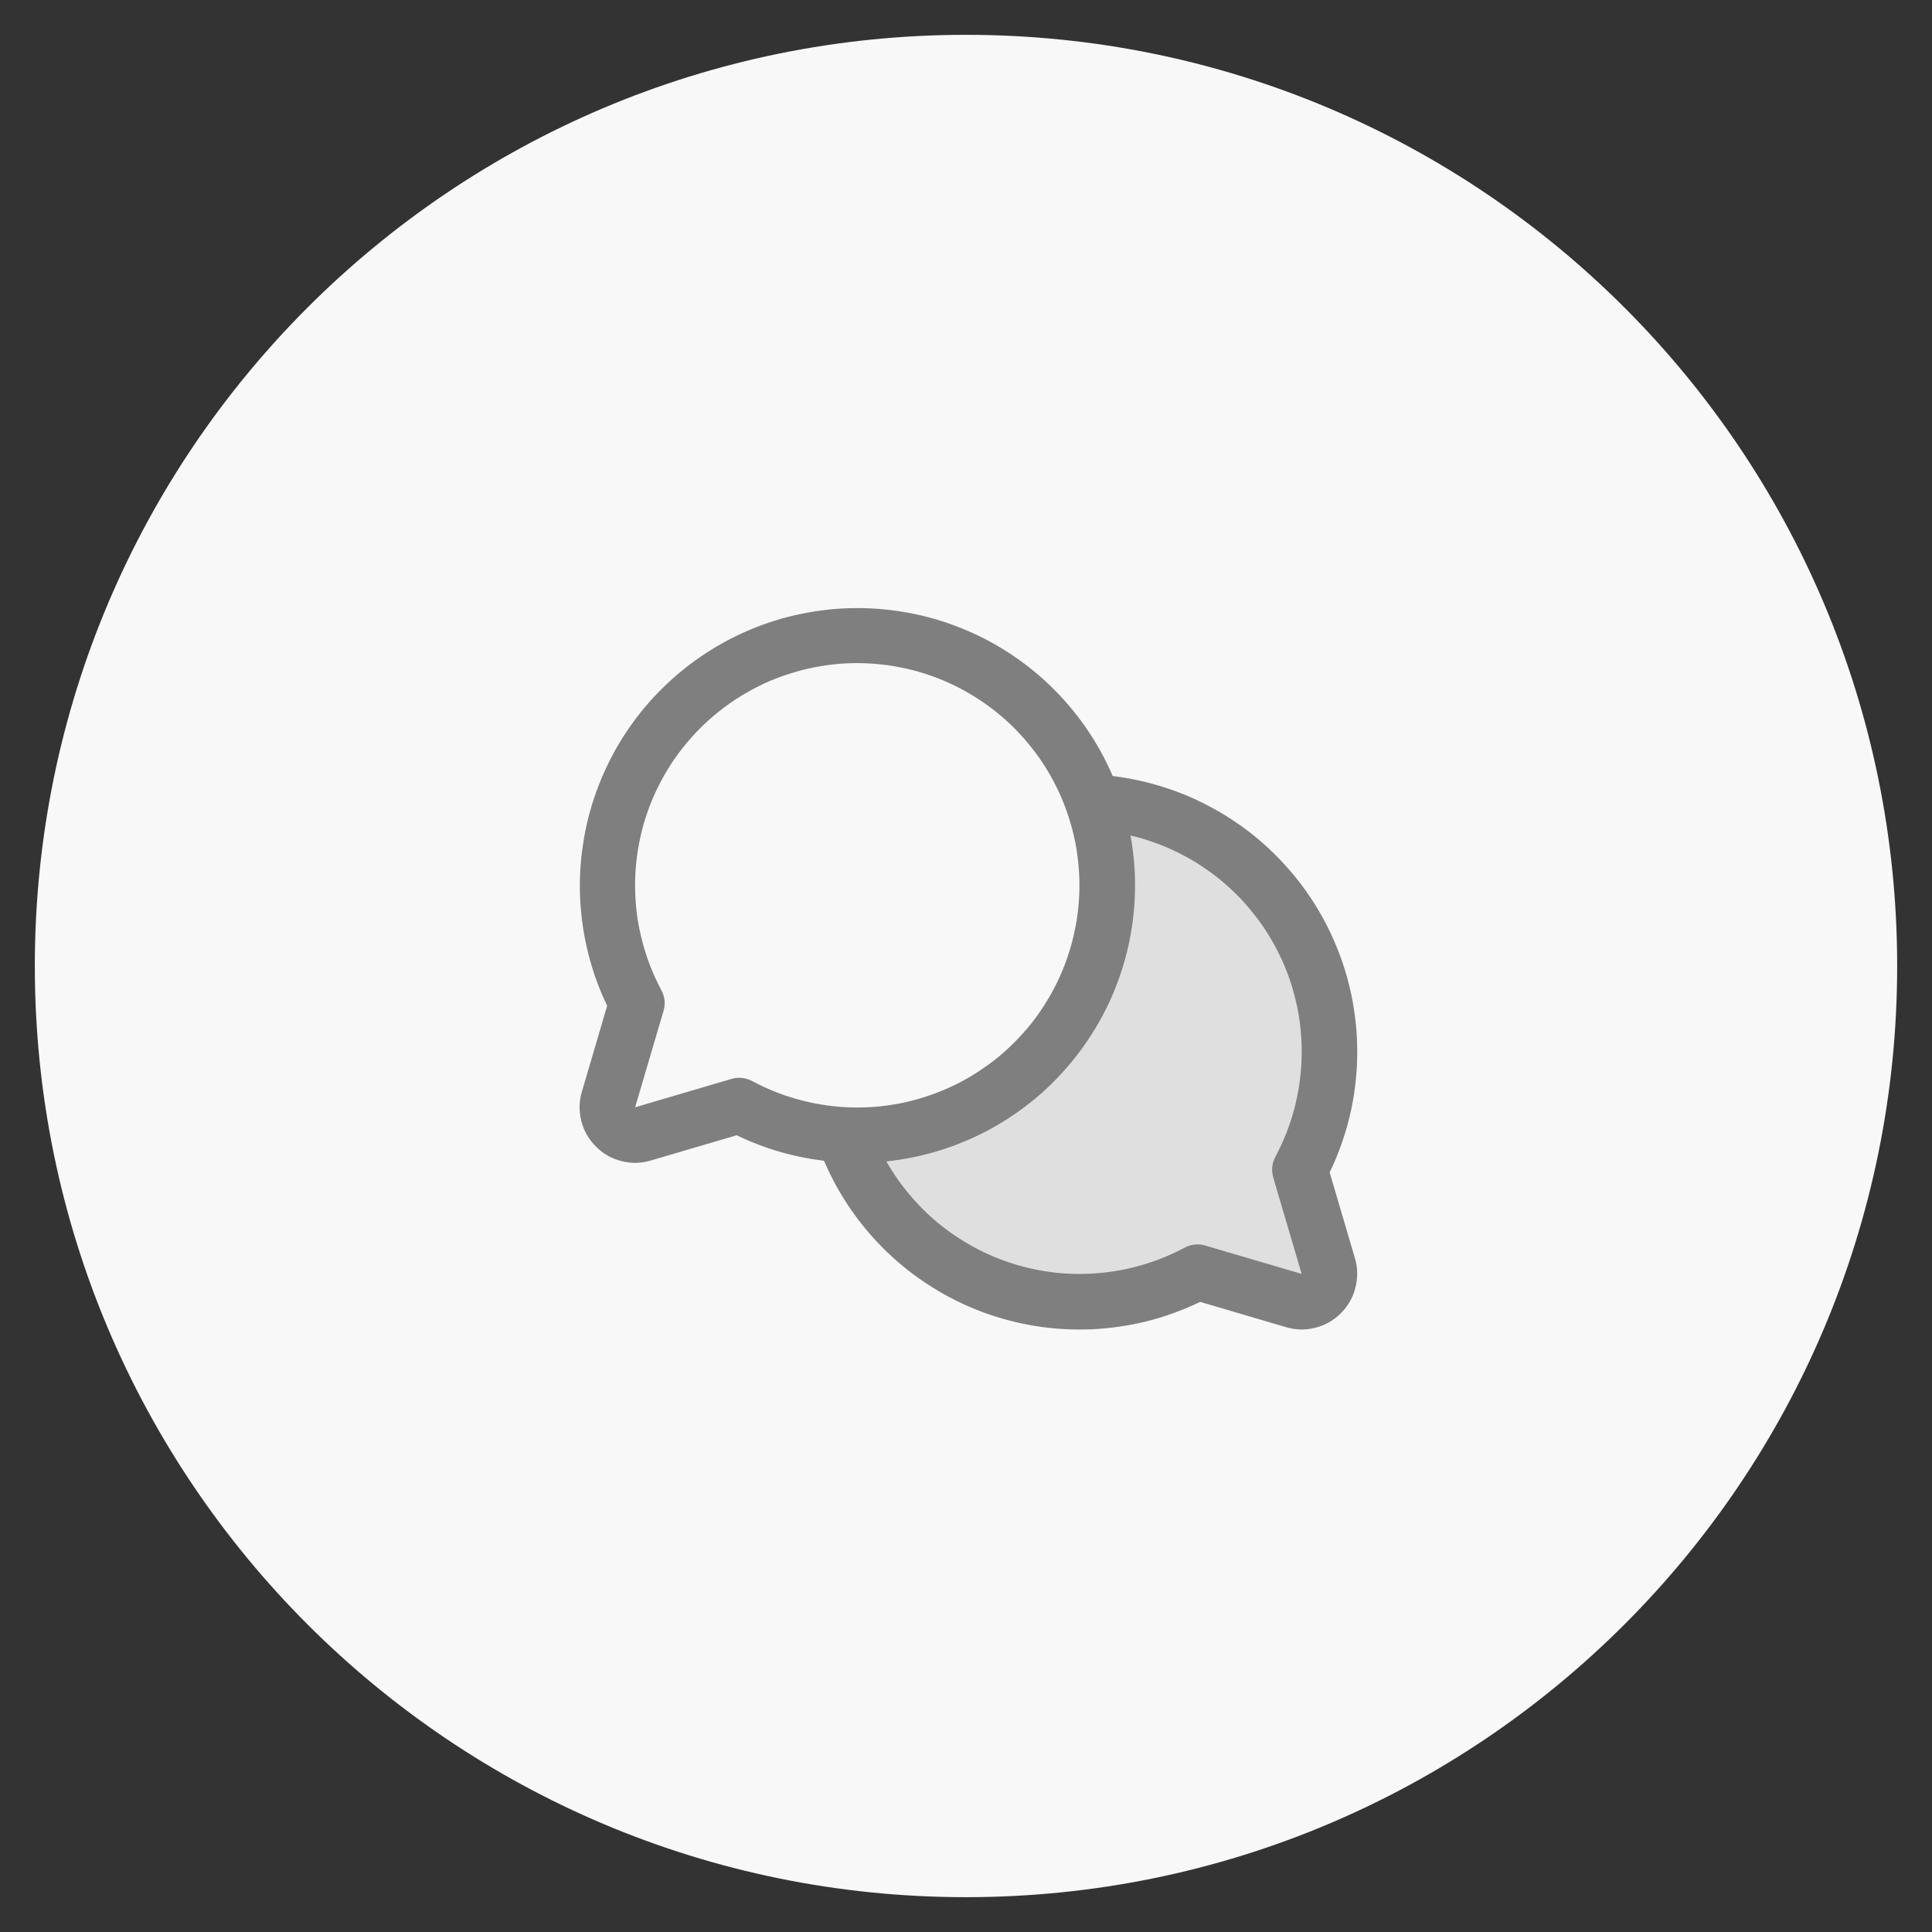 <svg version="1.0" preserveAspectRatio="xMidYMid meet" height="100" viewBox="0 0 75 75" zoomAndPan="magnify" width="100" xmlns:xlink="http://www.w3.org/1999/xlink" xmlns="http://www.w3.org/2000/svg"><rect x="0" y="0" width="75" height="75" fill="#333333" stroke="none"/><defs><clipPath id="58446c55f4"><path clip-rule="nonzero" d="M 1.352 1.352 L 73.648 1.352 L 73.648 73.648 L 1.352 73.648 Z M 1.352 1.352"></path></clipPath><clipPath id="9825b5e6a4"><path clip-rule="nonzero" d="M 37.5 1.352 C 17.535 1.352 1.352 17.535 1.352 37.5 C 1.352 57.465 17.535 73.648 37.5 73.648 C 57.465 73.648 73.648 57.465 73.648 37.5 C 73.648 17.535 57.465 1.352 37.5 1.352 Z M 37.5 1.352"></path></clipPath></defs><g clip-path="url(#58446c55f4)"><g clip-path="url(#9825b5e6a4)"><path fill-rule="nonzero" fill-opacity="1" d="M 1.352 1.352 L 73.648 1.352 L 73.648 73.648 L 1.352 73.648 Z M 1.352 1.352" fill="#f8f8f8"></path></g></g><path fill-rule="nonzero" fill-opacity="0.2" d="M 51.562 49.148 C 51.684 49.555 51.594 49.91 51.293 50.215 C 50.988 50.516 50.633 50.605 50.227 50.484 L 46.488 49.387 C 45.871 49.715 45.227 49.977 44.551 50.168 C 43.879 50.355 43.191 50.473 42.492 50.516 C 41.797 50.559 41.102 50.523 40.41 50.418 C 39.719 50.309 39.043 50.129 38.391 49.875 C 37.738 49.621 37.121 49.301 36.539 48.914 C 35.957 48.527 35.422 48.082 34.934 47.578 C 34.445 47.074 34.02 46.527 33.652 45.93 C 33.281 45.336 32.984 44.707 32.75 44.047 C 32.926 44.059 33.102 44.062 33.281 44.062 C 33.668 44.062 34.051 44.039 34.438 43.992 C 34.82 43.949 35.199 43.879 35.574 43.789 C 35.949 43.695 36.32 43.582 36.68 43.449 C 37.043 43.312 37.395 43.156 37.738 42.98 C 38.082 42.801 38.414 42.605 38.734 42.387 C 39.051 42.172 39.359 41.934 39.648 41.68 C 39.941 41.426 40.215 41.156 40.477 40.871 C 40.734 40.586 40.977 40.285 41.199 39.969 C 41.422 39.652 41.625 39.324 41.812 38.988 C 41.996 38.648 42.16 38.297 42.301 37.938 C 42.445 37.578 42.562 37.215 42.664 36.84 C 42.762 36.465 42.836 36.09 42.891 35.707 C 42.945 35.324 42.977 34.938 42.984 34.551 C 42.992 34.164 42.977 33.781 42.938 33.395 C 42.898 33.012 42.836 32.629 42.754 32.254 C 42.672 31.875 42.562 31.504 42.438 31.141 C 42.84 31.164 43.246 31.211 43.645 31.285 C 44.043 31.355 44.438 31.453 44.824 31.574 C 45.215 31.699 45.594 31.844 45.961 32.012 C 46.332 32.184 46.688 32.375 47.035 32.59 C 47.379 32.805 47.707 33.039 48.023 33.297 C 48.34 33.551 48.637 33.828 48.918 34.121 C 49.199 34.414 49.461 34.723 49.703 35.051 C 49.945 35.379 50.168 35.719 50.367 36.07 C 50.566 36.426 50.742 36.793 50.895 37.168 C 51.047 37.543 51.18 37.93 51.281 38.32 C 51.387 38.715 51.469 39.113 51.523 39.516 C 51.578 39.918 51.609 40.32 51.613 40.73 C 51.617 41.137 51.594 41.539 51.547 41.945 C 51.504 42.348 51.43 42.746 51.332 43.141 C 51.238 43.535 51.117 43.922 50.969 44.305 C 50.824 44.684 50.656 45.051 50.465 45.41 Z M 51.562 49.148" fill="#7f7f7f"></path><path fill-rule="nonzero" fill-opacity="1" d="M 51.617 45.512 C 51.805 45.129 51.965 44.734 52.105 44.328 C 52.242 43.926 52.359 43.516 52.449 43.098 C 52.539 42.68 52.602 42.258 52.641 41.832 C 52.684 41.406 52.695 40.98 52.684 40.551 C 52.676 40.125 52.637 39.699 52.574 39.277 C 52.516 38.855 52.43 38.438 52.316 38.023 C 52.207 37.613 52.07 37.207 51.91 36.809 C 51.75 36.414 51.57 36.027 51.363 35.652 C 51.16 35.277 50.934 34.918 50.684 34.57 C 50.438 34.223 50.168 33.891 49.879 33.574 C 49.594 33.258 49.289 32.961 48.965 32.68 C 48.641 32.398 48.305 32.141 47.949 31.902 C 47.594 31.66 47.227 31.445 46.848 31.25 C 46.469 31.051 46.078 30.879 45.68 30.73 C 45.277 30.582 44.871 30.457 44.457 30.355 C 44.039 30.254 43.621 30.176 43.195 30.125 C 42.914 29.469 42.566 28.844 42.16 28.254 C 41.75 27.664 41.289 27.121 40.773 26.621 C 40.258 26.125 39.695 25.684 39.09 25.297 C 38.488 24.91 37.852 24.59 37.18 24.332 C 36.512 24.07 35.824 23.883 35.117 23.762 C 34.41 23.641 33.699 23.59 32.984 23.609 C 32.266 23.629 31.559 23.723 30.859 23.883 C 30.16 24.043 29.484 24.273 28.832 24.57 C 28.18 24.867 27.562 25.227 26.98 25.645 C 26.398 26.066 25.867 26.539 25.379 27.062 C 24.891 27.59 24.461 28.16 24.086 28.773 C 23.715 29.383 23.406 30.027 23.16 30.703 C 22.914 31.375 22.738 32.066 22.633 32.777 C 22.523 33.484 22.488 34.199 22.523 34.914 C 22.559 35.629 22.664 36.336 22.84 37.031 C 23.016 37.727 23.258 38.398 23.57 39.043 L 22.59 42.375 C 22.477 42.754 22.469 43.133 22.566 43.516 C 22.664 43.898 22.852 44.23 23.133 44.508 C 23.41 44.789 23.742 44.977 24.125 45.074 C 24.508 45.172 24.887 45.164 25.266 45.051 L 28.598 44.07 C 29.672 44.59 30.805 44.918 31.988 45.062 C 32.277 45.734 32.625 46.367 33.043 46.969 C 33.457 47.566 33.926 48.117 34.453 48.621 C 34.98 49.125 35.551 49.57 36.168 49.957 C 36.785 50.348 37.438 50.668 38.117 50.926 C 38.801 51.18 39.504 51.367 40.223 51.48 C 40.941 51.594 41.664 51.633 42.395 51.602 C 43.121 51.566 43.84 51.461 44.547 51.285 C 45.254 51.105 45.934 50.855 46.59 50.539 L 49.922 51.52 C 50.301 51.633 50.68 51.641 51.062 51.543 C 51.445 51.445 51.773 51.258 52.055 50.977 C 52.332 50.699 52.523 50.367 52.617 49.984 C 52.715 49.602 52.711 49.223 52.598 48.844 Z M 28.699 41.84 C 28.594 41.84 28.496 41.852 28.395 41.883 L 24.656 42.984 L 25.758 39.242 C 25.84 38.961 25.809 38.691 25.672 38.434 C 25.512 38.133 25.367 37.824 25.246 37.508 C 25.121 37.188 25.016 36.863 24.93 36.531 C 24.844 36.203 24.777 35.867 24.73 35.531 C 24.688 35.191 24.66 34.852 24.656 34.512 C 24.648 34.168 24.664 33.828 24.699 33.488 C 24.734 33.148 24.789 32.812 24.863 32.48 C 24.938 32.145 25.031 31.816 25.145 31.496 C 25.258 31.176 25.391 30.859 25.543 30.555 C 25.695 30.246 25.863 29.953 26.047 29.664 C 26.234 29.379 26.438 29.105 26.656 28.844 C 26.875 28.582 27.109 28.332 27.355 28.098 C 27.605 27.863 27.867 27.645 28.141 27.441 C 28.414 27.238 28.699 27.051 28.996 26.883 C 29.293 26.711 29.598 26.559 29.91 26.426 C 30.227 26.293 30.547 26.18 30.875 26.086 C 31.203 25.988 31.535 25.914 31.871 25.859 C 32.211 25.801 32.547 25.766 32.891 25.75 C 33.23 25.734 33.57 25.742 33.914 25.766 C 34.254 25.793 34.59 25.836 34.926 25.902 C 35.262 25.965 35.59 26.051 35.918 26.156 C 36.242 26.262 36.559 26.383 36.871 26.527 C 37.18 26.668 37.48 26.828 37.773 27.008 C 38.062 27.184 38.344 27.379 38.613 27.59 C 38.879 27.801 39.137 28.027 39.379 28.27 C 39.617 28.512 39.844 28.766 40.055 29.035 C 40.266 29.301 40.461 29.582 40.641 29.875 C 40.816 30.164 40.977 30.465 41.121 30.777 C 41.262 31.086 41.387 31.406 41.488 31.73 C 41.594 32.055 41.68 32.383 41.746 32.719 C 41.809 33.055 41.855 33.395 41.879 33.734 C 41.906 34.074 41.91 34.414 41.895 34.758 C 41.879 35.098 41.844 35.438 41.789 35.773 C 41.73 36.109 41.656 36.441 41.562 36.77 C 41.465 37.098 41.352 37.418 41.219 37.734 C 41.086 38.047 40.934 38.355 40.766 38.648 C 40.594 38.945 40.41 39.23 40.207 39.508 C 40.004 39.781 39.781 40.043 39.547 40.289 C 39.312 40.539 39.066 40.773 38.805 40.992 C 38.543 41.211 38.266 41.41 37.98 41.598 C 37.695 41.785 37.398 41.953 37.094 42.105 C 36.785 42.254 36.473 42.387 36.148 42.5 C 35.828 42.613 35.5 42.707 35.168 42.785 C 34.832 42.859 34.496 42.914 34.156 42.949 C 33.816 42.984 33.477 42.996 33.137 42.992 C 32.793 42.984 32.453 42.961 32.117 42.914 C 31.777 42.867 31.445 42.801 31.113 42.715 C 30.781 42.629 30.457 42.527 30.141 42.402 C 29.82 42.277 29.512 42.133 29.211 41.973 C 29.051 41.887 28.883 41.84 28.699 41.84 Z M 49.426 45.711 L 50.531 49.453 L 46.789 48.352 C 46.508 48.27 46.238 48.301 45.98 48.438 C 45.488 48.699 44.977 48.914 44.445 49.074 C 43.91 49.238 43.367 49.352 42.812 49.406 C 42.258 49.465 41.703 49.469 41.148 49.422 C 40.594 49.371 40.051 49.27 39.512 49.113 C 38.977 48.957 38.461 48.754 37.969 48.5 C 37.473 48.242 37.004 47.941 36.566 47.598 C 36.129 47.254 35.73 46.867 35.367 46.445 C 35.004 46.023 34.684 45.57 34.41 45.086 C 35.148 45.008 35.871 44.855 36.578 44.629 C 37.285 44.402 37.961 44.105 38.605 43.742 C 39.25 43.375 39.852 42.945 40.41 42.457 C 40.965 41.965 41.465 41.422 41.91 40.828 C 42.355 40.234 42.734 39.602 43.051 38.93 C 43.363 38.258 43.605 37.559 43.777 36.836 C 43.945 36.117 44.039 35.383 44.059 34.641 C 44.078 33.898 44.02 33.164 43.887 32.434 C 44.207 32.508 44.523 32.602 44.832 32.715 C 45.141 32.824 45.445 32.953 45.738 33.102 C 46.035 33.246 46.32 33.41 46.598 33.59 C 46.875 33.77 47.137 33.961 47.395 34.172 C 47.648 34.383 47.887 34.605 48.117 34.84 C 48.344 35.078 48.559 35.328 48.758 35.59 C 48.961 35.852 49.145 36.121 49.312 36.406 C 49.48 36.688 49.633 36.98 49.77 37.281 C 49.906 37.578 50.023 37.887 50.125 38.199 C 50.223 38.516 50.305 38.832 50.371 39.156 C 50.434 39.477 50.48 39.805 50.504 40.133 C 50.531 40.461 50.539 40.789 50.527 41.117 C 50.516 41.445 50.488 41.773 50.438 42.102 C 50.391 42.426 50.324 42.746 50.238 43.066 C 50.152 43.383 50.051 43.695 49.93 44 C 49.809 44.309 49.668 44.605 49.516 44.898 C 49.375 45.156 49.348 45.43 49.43 45.711 Z M 49.426 45.711" fill="#7f7f7f"></path></svg>